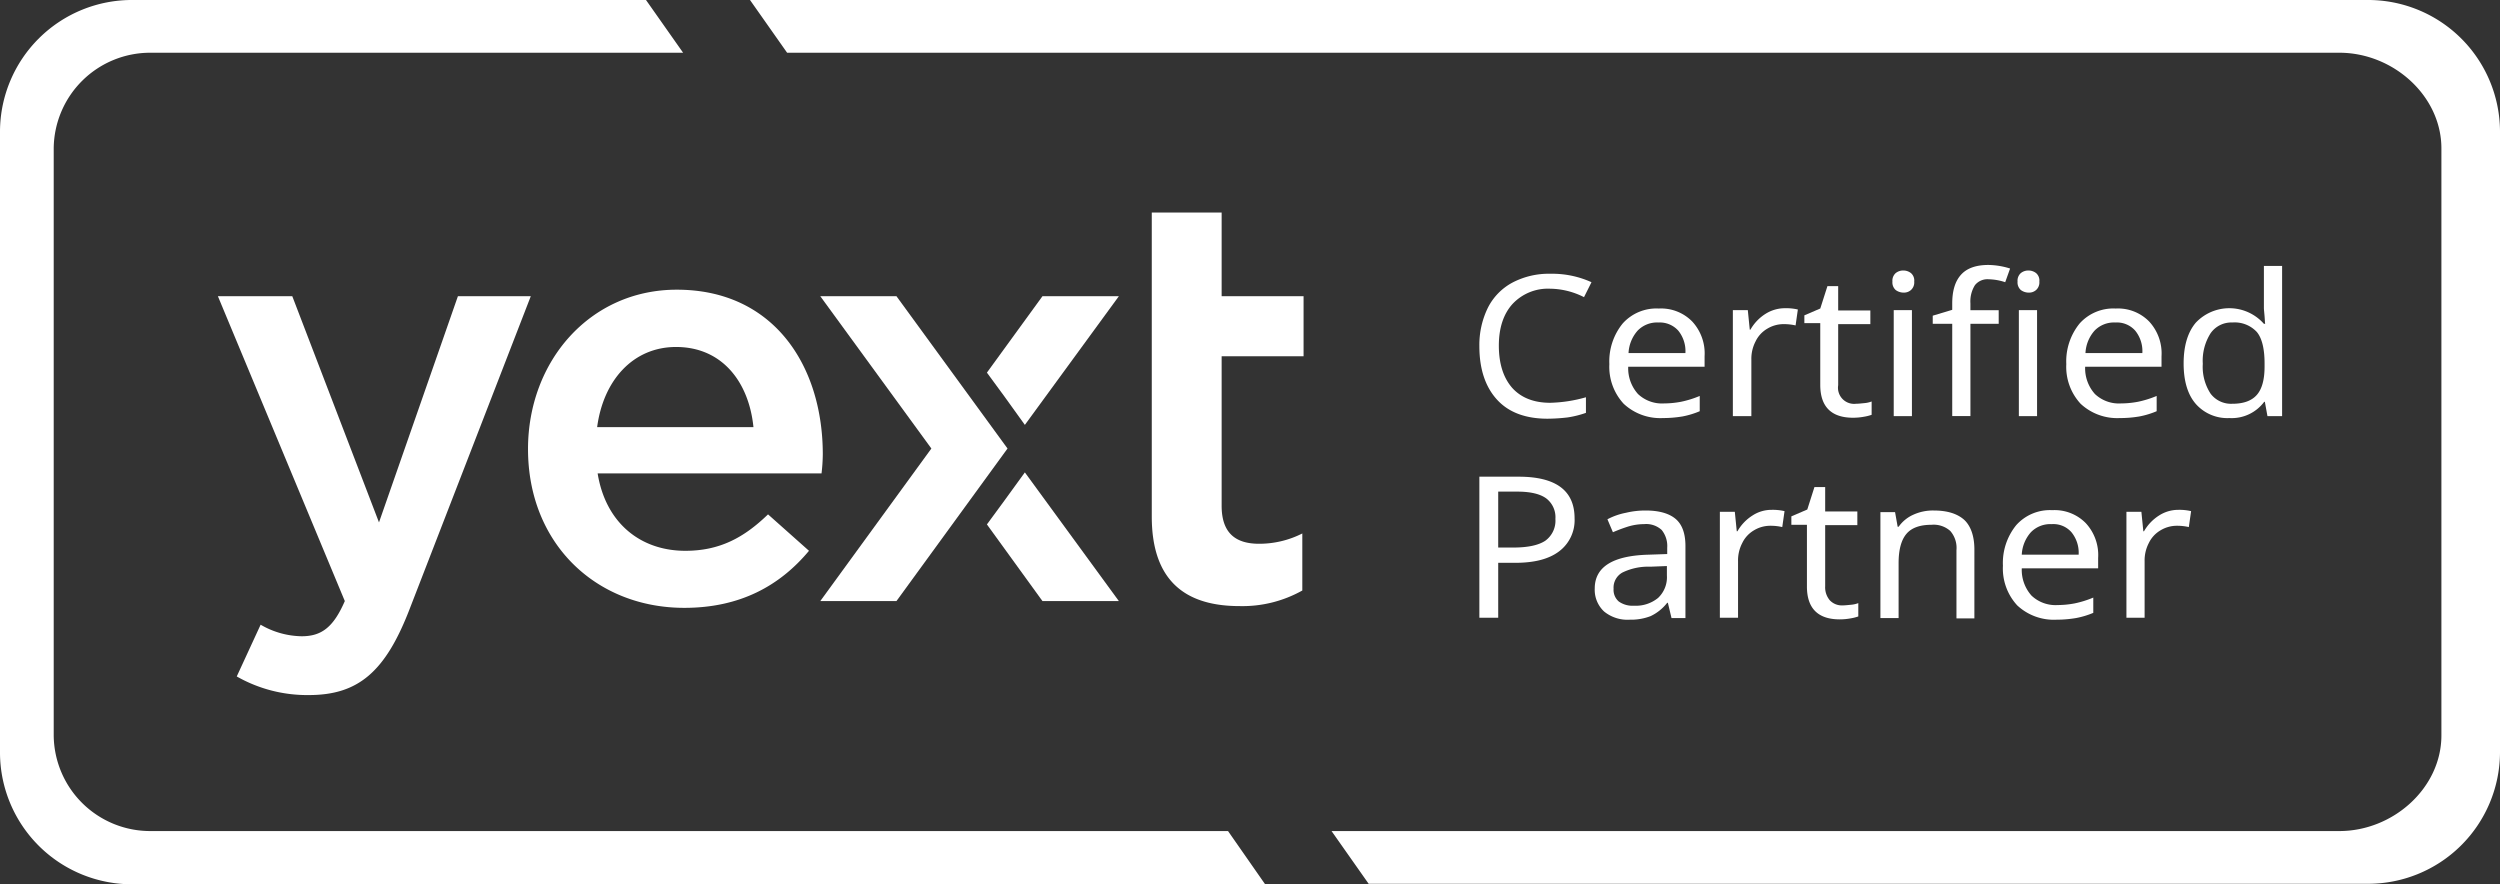 <svg xmlns="http://www.w3.org/2000/svg" width="512" height="181.1" viewBox="0 0 512 181.1">
  <rect x="0" y="0" width="512" height="181.1" fill="#333333" stroke="none"/>
  <g id="Group_1273" data-name="Group 1273" transform="translate(16336 -3346.233)">
    <g id="Yext_Wordmark" transform="translate(-16291.374 3389.76)">
      <g id="Group_1268" data-name="Group 1268">
        <path id="Path_4193" data-name="Path 4193" d="M39.219,97.482c-4.941,12.764-10.5,17.5-20.588,17.5A29.128,29.128,0,0,1,3.86,111.172l4.89-10.6a17.181,17.181,0,0,0,8.389,2.368c4.015,0,6.485-1.75,8.853-7.206L0,33.3H15.235L32.992,79.622,49.153,33.3H64.079Z" transform="translate(0 -16.161)" fill="#fff"/>
        <path id="Path_4194" data-name="Path 4194" d="M155.62,84.176c6.948,0,11.941-2.625,16.933-7.463l8.389,7.463c-5.919,7.1-14.051,11.683-25.529,11.683-18.066,0-32.014-13.125-32.014-32.528,0-17.963,12.661-32.631,30.47-32.631,19.867,0,29.9,15.6,29.9,33.712a35.58,35.58,0,0,1-.257,3.912H137.657C139.3,78.463,146.407,84.176,155.62,84.176Zm13.948-25.323c-.926-9.213-6.382-16.419-15.852-16.419-8.75,0-14.875,6.742-16.161,16.419Z" transform="translate(-59.887 -14.899)" fill="#fff"/>
        <path id="Path_4195" data-name="Path 4195" d="M385.908,60.064c0,5.559,2.831,7.772,7.669,7.772a19.5,19.5,0,0,0,8.853-2.11V77.409A25.055,25.055,0,0,1,389.563,80.6c-10.5,0-17.963-4.632-17.963-18.323V0h14.308V17.139h16.779v12.3H385.908Z" transform="translate(-180.342)" fill="#fff"/>
        <path id="Path_4196" data-name="Path 4196" d="M278.044,64.49,255.3,33.3H239.7l22.749,31.19L239.7,95.732h15.6Z" transform="translate(-116.329 -16.161)" fill="#fff"/>
        <path id="Path_4197" data-name="Path 4197" d="M309.551,53.785l4.22,5.867L333.021,33.3H317.375L306,48.947Z" transform="translate(-148.505 -16.161)" fill="#fff"/>
        <path id="Path_4198" data-name="Path 4198" d="M313.772,103.4l-4.22,5.816L306,114.054l11.375,15.7h15.647Z" transform="translate(-148.505 -50.181)" fill="#fff"/>
      </g>
    </g>
    <g id="Untitled-1" transform="translate(-16440 2882.233)">
      <path id="Path_4232" data-name="Path 4232" d="M355.5,634.2H134.9A19.762,19.762,0,0,1,115,614.6V494.4a19.762,19.762,0,0,1,19.9-19.6h109L236.3,464H131.2A27.017,27.017,0,0,0,104,490.8V618.3a27.017,27.017,0,0,0,27.2,26.8H363.1Z" fill="#fff"/>
      <path id="Path_4233" data-name="Path 4233" d="M588.8,464H257.6l7.6,10.8H583.1c11,0,20.9,8.8,20.9,19.6V614.6c0,10.8-9.9,19.6-20.9,19.6H376.7l7.6,10.8H588.8A27.017,27.017,0,0,0,616,618.2V490.8A27.017,27.017,0,0,0,588.8,464Z" fill="#fff"/>
    </g>
    <g id="Untitled-2" transform="translate(-16287.026 3216.002)">
      <g id="Group_1271" data-name="Group 1271" transform="translate(254 184.5)">
        <path id="Path_4234" data-name="Path 4234" d="M268.51,190.262a9.93,9.93,0,0,0-7.721,3.128c-1.864,2.063-2.8,4.925-2.8,8.52,0,3.727.932,6.589,2.729,8.653,1.8,2,4.393,3.062,7.787,3.062a28.918,28.918,0,0,0,7.321-1.132v3.195a20.352,20.352,0,0,1-3.727.932,36.854,36.854,0,0,1-4.127.266c-4.459,0-7.921-1.265-10.317-3.86S254,206.768,254,202.043a17.281,17.281,0,0,1,1.731-7.854A11.912,11.912,0,0,1,260.789,189a16.024,16.024,0,0,1,7.787-1.8,19.446,19.446,0,0,1,8.386,1.731l-1.531,3.062A15.615,15.615,0,0,0,268.51,190.262Z" transform="translate(-254 -185.403)" fill="#fff"/>
        <path id="Path_4235" data-name="Path 4235" d="M304.982,220.33a10.973,10.973,0,0,1-8.054-2.929,11.135,11.135,0,0,1-2.929-8.12,12.278,12.278,0,0,1,2.729-8.32,9.264,9.264,0,0,1,7.388-3.062,8.927,8.927,0,0,1,6.856,2.662,9.623,9.623,0,0,1,2.529,7.122v2.13H297.86a7.9,7.9,0,0,0,2,5.591,7.145,7.145,0,0,0,5.325,1.93,19.081,19.081,0,0,0,3.461-.333,20.576,20.576,0,0,0,3.86-1.2v3.128A17.342,17.342,0,0,1,308.976,220,24.2,24.2,0,0,1,304.982,220.33Zm-.932-19.568a5.518,5.518,0,0,0-4.26,1.664,7.44,7.44,0,0,0-1.864,4.593h11.648a6.661,6.661,0,0,0-1.464-4.593A5.086,5.086,0,0,0,304.05,200.762Z" transform="translate(-267.376 -188.981)" fill="#fff"/>
        <path id="Path_4236" data-name="Path 4236" d="M342.649,197.8a10.591,10.591,0,0,1,2.662.266l-.466,3.261a10.715,10.715,0,0,0-2.463-.266,6.43,6.43,0,0,0-3.328.932,6.014,6.014,0,0,0-2.4,2.6,7.7,7.7,0,0,0-.865,3.727V219.9H332V198.2h3.062l.4,3.994h.133a9.232,9.232,0,0,1,3.128-3.261A7.479,7.479,0,0,1,342.649,197.8Z" transform="translate(-280.084 -188.948)" fill="#fff"/>
        <path id="Path_4237" data-name="Path 4237" d="M364.583,215.094c.466,0,1.065-.067,1.731-.133a5.319,5.319,0,0,0,1.464-.333v2.729a9.059,9.059,0,0,1-1.6.4,12.254,12.254,0,0,1-2.2.2c-4.459,0-6.722-2.263-6.722-6.722V198.588H354v-1.6l3.261-1.4L358.726,191h2.2v4.992h6.589v2.8h-6.589V211.3a3.3,3.3,0,0,0,3.661,3.794Z" transform="translate(-287.441 -186.674)" fill="#fff"/>
        <path id="Path_4238" data-name="Path 4238" d="M381.1,188.463a2.078,2.078,0,0,1,.666-1.731,2.428,2.428,0,0,1,1.6-.532,2.512,2.512,0,0,1,1.531.532,2,2,0,0,1,.666,1.731,2.078,2.078,0,0,1-.666,1.731,2.159,2.159,0,0,1-1.531.532,2.708,2.708,0,0,1-1.6-.532A2.078,2.078,0,0,1,381.1,188.463Zm3.993,27.555h-3.727v-21.7h3.727Z" transform="translate(-296.504 -185.069)" fill="#fff"/>
        <path id="Path_4239" data-name="Path 4239" d="M407.011,196.547h-5.791v18.9h-3.727v-18.9H393.5v-1.664l3.993-1.2v-1.265c0-2.662.6-4.593,1.8-5.924s3.062-2,5.591-2a15.239,15.239,0,0,1,4.459.732l-1,2.8a11.42,11.42,0,0,0-3.394-.6,3.267,3.267,0,0,0-2.8,1.2,6.26,6.26,0,0,0-.932,3.727v1.4h5.791Z" transform="translate(-300.65 -184.5)" fill="#fff"/>
        <path id="Path_4240" data-name="Path 4240" d="M419.6,188.463a2.078,2.078,0,0,1,.666-1.731,2.429,2.429,0,0,1,1.6-.532,2.513,2.513,0,0,1,1.531.532,2,2,0,0,1,.666,1.731,2.078,2.078,0,0,1-.666,1.731,2.16,2.16,0,0,1-1.531.532,2.709,2.709,0,0,1-1.6-.532A2.078,2.078,0,0,1,419.6,188.463Zm4.06,27.555h-3.794v-21.7h3.727v21.7Z" transform="translate(-309.378 -185.069)" fill="#fff"/>
        <path id="Path_4241" data-name="Path 4241" d="M445.582,220.33a10.973,10.973,0,0,1-8.054-2.929,11.135,11.135,0,0,1-2.929-8.12,12.278,12.278,0,0,1,2.729-8.32,9.265,9.265,0,0,1,7.388-3.062,8.927,8.927,0,0,1,6.856,2.662,9.623,9.623,0,0,1,2.529,7.122v2.13H438.46a7.9,7.9,0,0,0,2,5.591,7.145,7.145,0,0,0,5.325,1.93,19.081,19.081,0,0,0,3.461-.333,20.574,20.574,0,0,0,3.86-1.2v3.128A17.341,17.341,0,0,1,449.576,220,22.985,22.985,0,0,1,445.582,220.33Zm-.932-19.568a5.518,5.518,0,0,0-4.26,1.664,7.44,7.44,0,0,0-1.864,4.593h11.648a6.661,6.661,0,0,0-1.464-4.593A5,5,0,0,0,444.65,200.762Z" transform="translate(-314.395 -188.981)" fill="#fff"/>
        <path id="Path_4242" data-name="Path 4242" d="M480.085,215.95a8.614,8.614,0,0,1-6.922-2.929c-1.664-1.93-2.463-4.726-2.463-8.253s.8-6.323,2.463-8.32a9.441,9.441,0,0,1,13.977.2h.266c-.067-.266-.067-.8-.133-1.6s-.133-1.331-.133-1.6V184.8h3.727v30.75h-3l-.532-2.929h-.133A8.29,8.29,0,0,1,480.085,215.95Zm.6-2.929q3.395,0,4.992-1.8t1.6-5.791v-.666c0-3-.532-5.192-1.6-6.456a6.181,6.181,0,0,0-4.992-1.93,5.173,5.173,0,0,0-4.459,2.2,10.465,10.465,0,0,0-1.6,6.257,10.024,10.024,0,0,0,1.6,6.123A5.238,5.238,0,0,0,480.684,213.021Z" transform="translate(-326.467 -184.6)" fill="#fff"/>
      </g>
      <g id="Group_1272" data-name="Group 1272" transform="translate(254 227.858)">
        <path id="Path_4243" data-name="Path 4243" d="M275.7,272.92a7.986,7.986,0,0,1-3.195,6.789c-2.13,1.6-5.125,2.33-8.985,2.33H260.06v11.248H256.2V264.4h8.054C271.908,264.4,275.7,267.262,275.7,272.92Zm-15.641,5.99h3.062q4.493,0,6.589-1.4a5.076,5.076,0,0,0,2.063-4.46,4.85,4.85,0,0,0-1.864-4.193c-1.265-.932-3.261-1.4-5.924-1.4H260.06Z" transform="translate(-256.2 -264.4)" fill="#fff"/>
        <path id="Path_4244" data-name="Path 4244" d="M307.408,296.764l-.732-3.062h-.133a9.423,9.423,0,0,1-3.394,2.729,11.126,11.126,0,0,1-4.26.732,7.558,7.558,0,0,1-5.258-1.664,6.068,6.068,0,0,1-1.93-4.726c0-4.393,3.661-6.722,10.982-6.922l3.86-.133v-1.265a5.235,5.235,0,0,0-1.131-3.661,4.679,4.679,0,0,0-3.594-1.2,11.325,11.325,0,0,0-3.395.532,31.256,31.256,0,0,0-3,1.132L294.3,276.6a13.465,13.465,0,0,1,3.794-1.331,16.9,16.9,0,0,1,4.06-.466c2.729,0,4.792.6,6.123,1.731s2,3,2,5.524v14.776h-2.862Zm-7.654-2.463a7.189,7.189,0,0,0,4.925-1.6,5.822,5.822,0,0,0,1.8-4.593v-1.93l-3.395.133a12.038,12.038,0,0,0-5.724,1.2,3.525,3.525,0,0,0-1.8,3.328,3.14,3.14,0,0,0,1.065,2.6A4.861,4.861,0,0,0,299.754,294.3Z" transform="translate(-268.072 -267.878)" fill="#fff"/>
        <path id="Path_4245" data-name="Path 4245" d="M340.783,274.6a10.589,10.589,0,0,1,2.662.266l-.466,3.261a10.716,10.716,0,0,0-2.463-.266,6.431,6.431,0,0,0-3.328.932,6.014,6.014,0,0,0-2.4,2.6,7.7,7.7,0,0,0-.865,3.727V296.7H330.2V275h3.062l.4,3.994h.133a9.231,9.231,0,0,1,3.128-3.261A7.084,7.084,0,0,1,340.783,274.6Z" transform="translate(-280.946 -267.811)" fill="#fff"/>
        <path id="Path_4246" data-name="Path 4246" d="M362.716,291.827c.466,0,1.065-.067,1.73-.133a5.319,5.319,0,0,0,1.464-.333v2.729a9.059,9.059,0,0,1-1.6.4,12.252,12.252,0,0,1-2.2.2c-4.459,0-6.722-2.263-6.722-6.722V275.321H352.2v-1.73l3.261-1.4,1.464-4.593h2.2v4.992h6.589v2.8h-6.589V287.9a4.107,4.107,0,0,0,.932,2.862A3.369,3.369,0,0,0,362.716,291.827Z" transform="translate(-288.303 -265.47)" fill="#fff"/>
        <path id="Path_4247" data-name="Path 4247" d="M395.175,296.764V282.92a5.263,5.263,0,0,0-1.265-3.927,5.1,5.1,0,0,0-3.86-1.265c-2.33,0-4.06.6-5.125,1.864s-1.6,3.261-1.6,5.99v11.248H379.6v-21.7h3l.533,3h.2a7.308,7.308,0,0,1,3-2.463,9.656,9.656,0,0,1,4.193-.865c2.8,0,4.859.666,6.257,1.93,1.331,1.265,2.063,3.328,2.063,6.057V296.9h-3.661Z" transform="translate(-297.466 -267.878)" fill="#fff"/>
        <path id="Path_4248" data-name="Path 4248" d="M428.282,297.13a10.973,10.973,0,0,1-8.054-2.929,11.135,11.135,0,0,1-2.929-8.12,12.278,12.278,0,0,1,2.729-8.32,9.264,9.264,0,0,1,7.388-3.062,8.927,8.927,0,0,1,6.856,2.662,9.623,9.623,0,0,1,2.529,7.122v2.13H421.16a7.9,7.9,0,0,0,2,5.591,7.145,7.145,0,0,0,5.325,1.93,19.085,19.085,0,0,0,3.461-.333,20.581,20.581,0,0,0,3.86-1.2v3.128a17.342,17.342,0,0,1-3.528,1.065A24.2,24.2,0,0,1,428.282,297.13Zm-1-19.568a5.518,5.518,0,0,0-4.26,1.664,7.441,7.441,0,0,0-1.864,4.593h11.648a6.661,6.661,0,0,0-1.464-4.593A4.908,4.908,0,0,0,427.284,277.562Z" transform="translate(-310.074 -267.844)" fill="#fff"/>
        <path id="Path_4249" data-name="Path 4249" d="M465.883,274.6a10.589,10.589,0,0,1,2.662.266l-.466,3.261a10.716,10.716,0,0,0-2.463-.266,6.43,6.43,0,0,0-3.328.932,6.014,6.014,0,0,0-2.4,2.6,7.7,7.7,0,0,0-.865,3.727V296.7H455.3V275h3.062l.4,3.994h.133a9.232,9.232,0,0,1,3.128-3.261A7.252,7.252,0,0,1,465.883,274.6Z" transform="translate(-322.781 -267.811)" fill="#fff"/>
      </g>
    </g>
  </g>
</svg>
